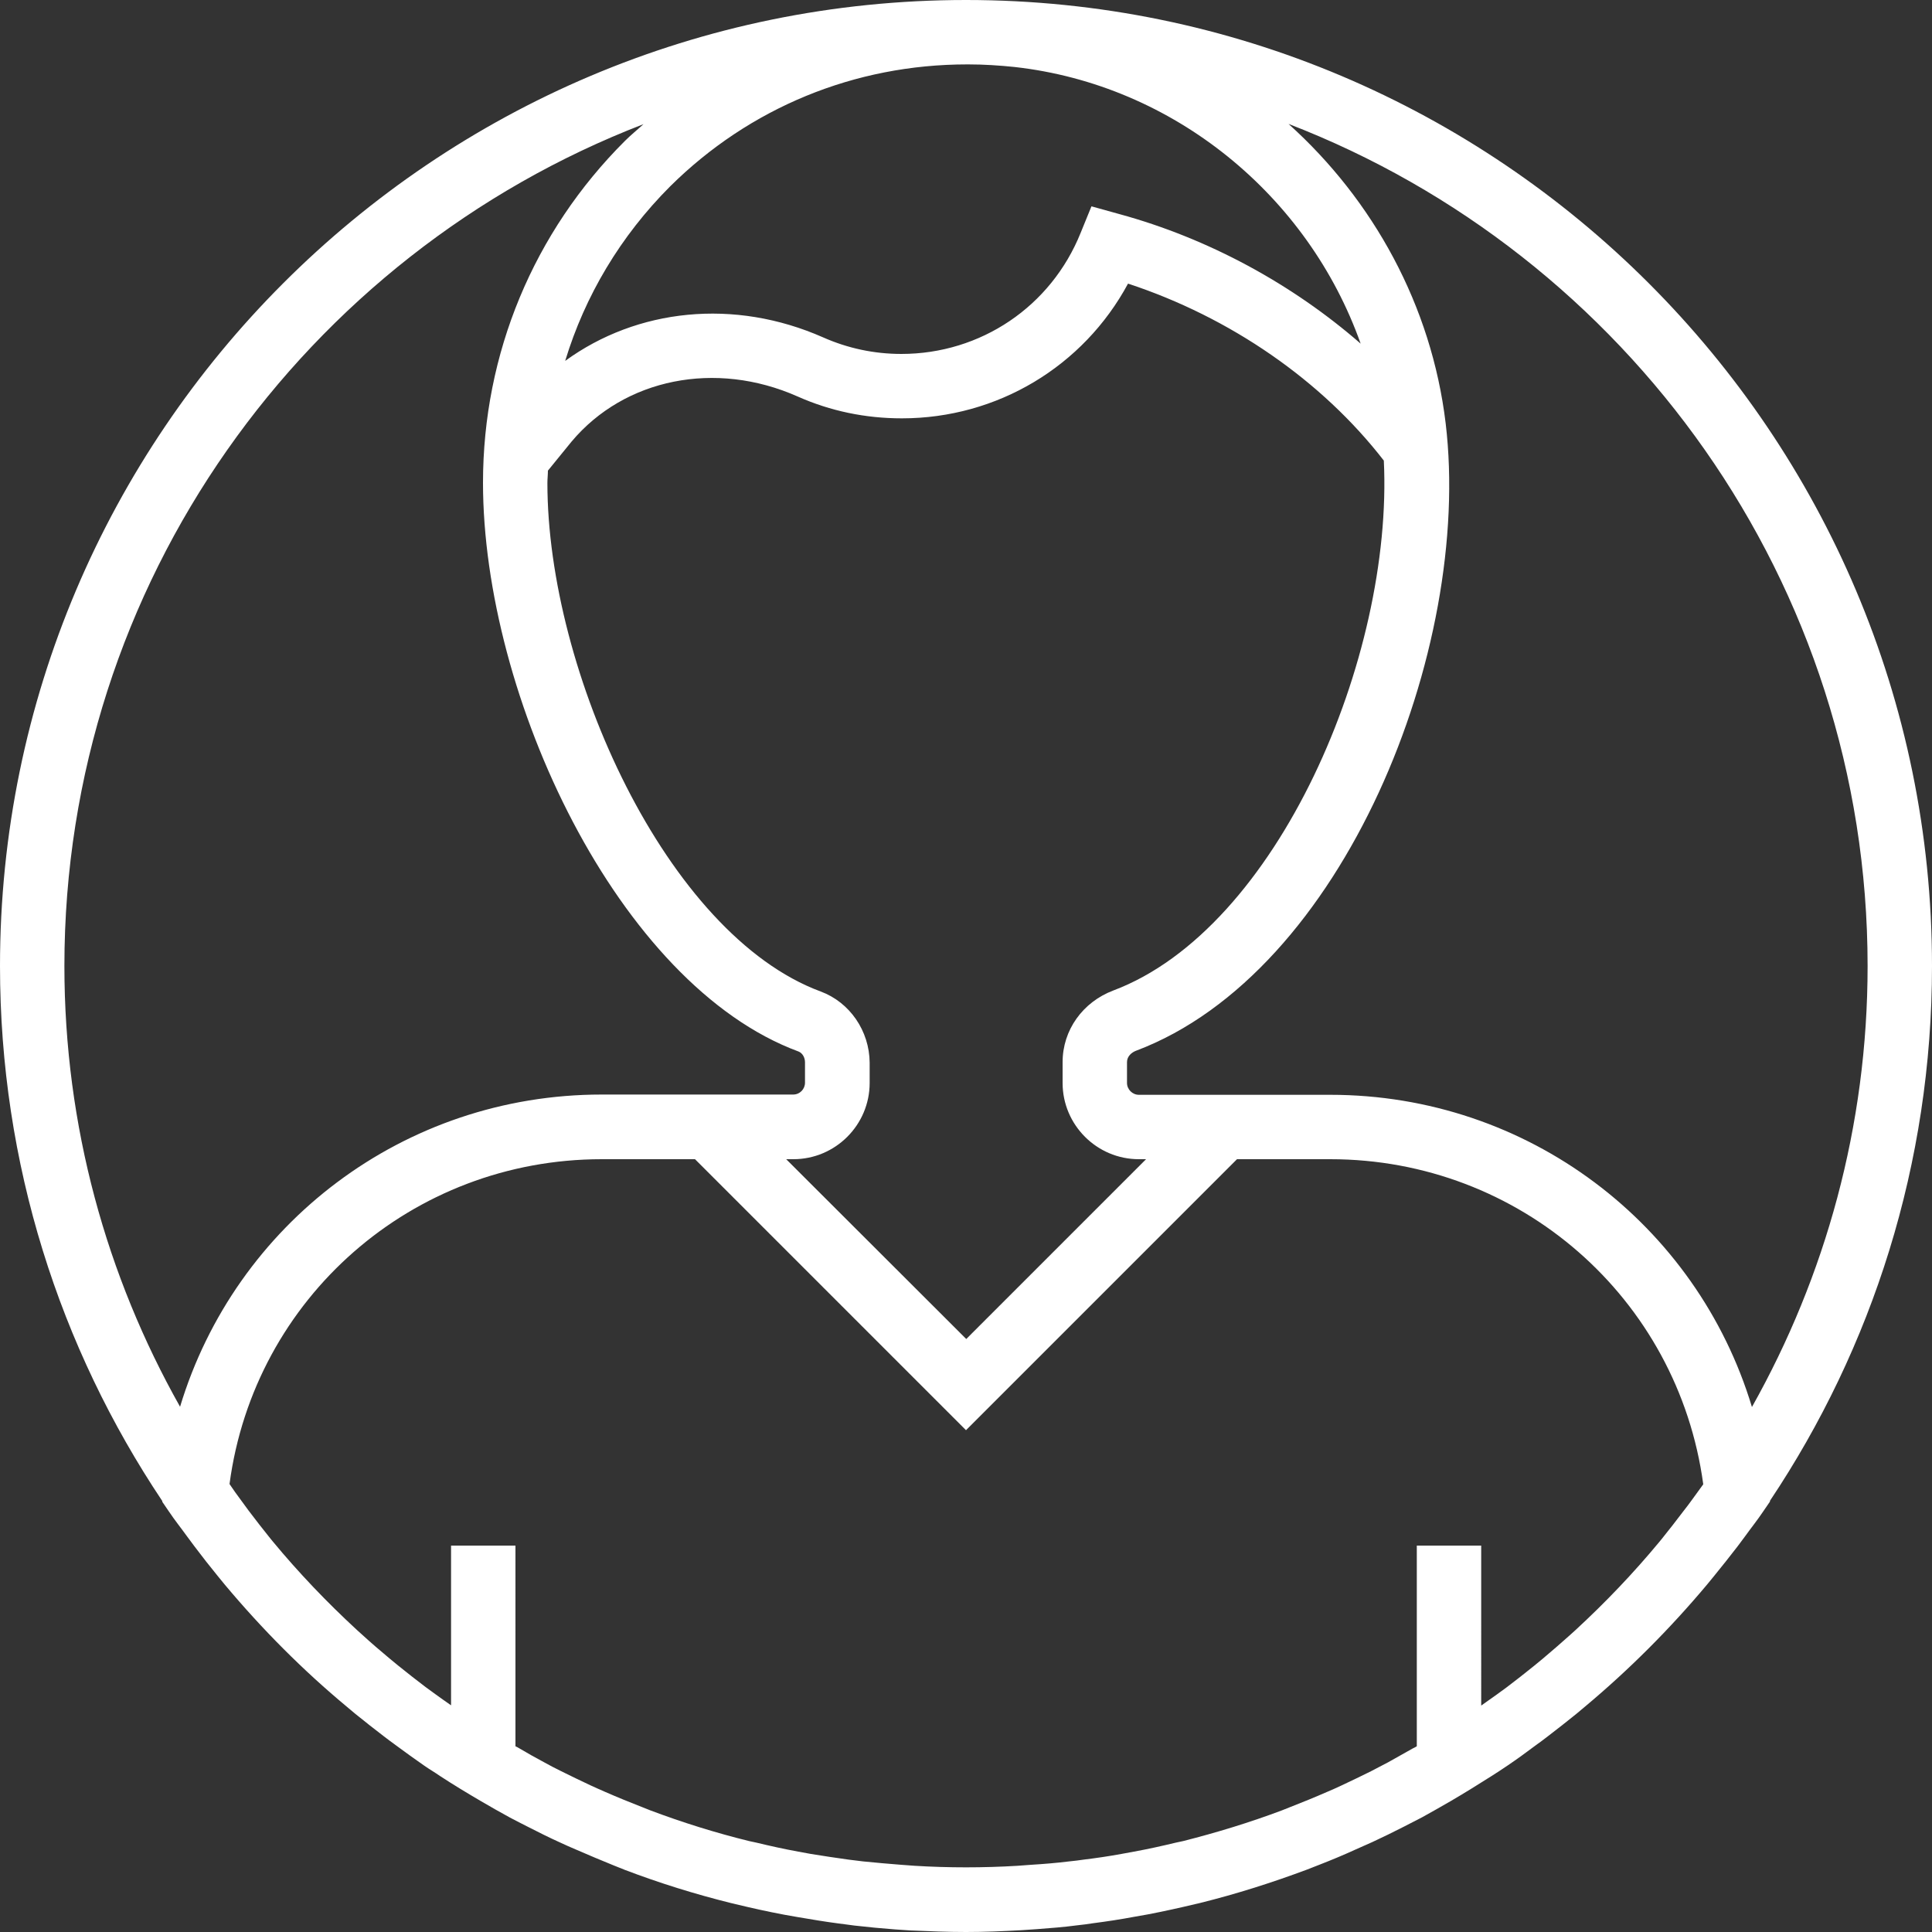 <svg version="1.1" id="homme" xmlns="http://www.w3.org/2000/svg" xmlns:xlink="http://www.w3.org/1999/xlink" x="0px" y="0px"
	 viewBox="0 0 75 75" style="enable-background:new 0 0 75 75;" xml:space="preserve">
<rect x="0" y="0" width="75" height="75" fill="#333333" stroke="none"/>
<style type="text/css">
	.st0{fill:#FFFFFF;}
</style>
<path class="st0" d="M75,37.5C75,16.82,58.18,0,37.5,0S0,16.82,0,37.5c0,7.68,2.32,14.82,6.3,20.77l0,0.03l0.26,0.38
	c0.22,0.33,0.47,0.64,0.7,0.96c0.1,0.13,0.19,0.26,0.29,0.39c0.3,0.4,0.6,0.78,0.91,1.16c0.09,0.11,0.18,0.22,0.27,0.33
	c1.45,1.73,3.03,3.32,4.74,4.74c0.1,0.09,0.21,0.17,0.31,0.26c0.37,0.3,0.75,0.6,1.13,0.89c0.15,0.12,0.31,0.23,0.47,0.35
	c0.36,0.27,0.73,0.53,1.1,0.79c0.2,0.14,0.41,0.26,0.61,0.4c0.52,0.34,1.05,0.66,1.58,0.97c0.37,0.22,0.75,0.43,1.13,0.64
	c0.23,0.12,0.46,0.24,0.7,0.36c0.41,0.21,0.81,0.41,1.23,0.6c0.21,0.1,0.42,0.19,0.63,0.28c0.48,0.21,0.96,0.41,1.45,0.61
	c0.15,0.06,0.3,0.12,0.45,0.18c1.34,0.51,2.72,0.94,4.13,1.29c0.06,0.01,0.12,0.03,0.17,0.04c0.62,0.15,1.25,0.29,1.89,0.41
	c0.17,0.03,0.34,0.06,0.51,0.09c0.53,0.09,1.06,0.18,1.6,0.25c0.21,0.03,0.41,0.05,0.61,0.08c0.52,0.06,1.05,0.11,1.58,0.15
	c0.2,0.01,0.39,0.03,0.59,0.04C36.06,74.97,36.78,75,37.5,75s1.44-0.03,2.15-0.07c0.2-0.01,0.39-0.03,0.59-0.04
	c0.53-0.04,1.06-0.08,1.58-0.15c0.21-0.02,0.41-0.05,0.61-0.08c0.54-0.07,1.07-0.15,1.6-0.25c0.17-0.03,0.34-0.06,0.51-0.09
	c0.63-0.12,1.26-0.26,1.89-0.41c0.06-0.01,0.12-0.03,0.17-0.04c1.41-0.35,2.79-0.79,4.13-1.29c0.15-0.06,0.3-0.12,0.46-0.18
	c0.49-0.19,0.97-0.39,1.45-0.61c0.21-0.09,0.42-0.19,0.63-0.28c0.41-0.19,0.82-0.39,1.23-0.6c0.23-0.12,0.47-0.24,0.7-0.36
	c0.38-0.21,0.75-0.42,1.13-0.64c0.53-0.31,1.06-0.64,1.58-0.97c0.2-0.13,0.41-0.26,0.61-0.4c0.37-0.25,0.74-0.52,1.1-0.79
	c0.16-0.11,0.31-0.23,0.47-0.35c0.38-0.29,0.76-0.59,1.13-0.89c0.1-0.09,0.21-0.17,0.31-0.26c1.71-1.43,3.29-3.01,4.74-4.74
	c0.09-0.11,0.18-0.22,0.27-0.33c0.31-0.38,0.62-0.77,0.92-1.16c0.1-0.13,0.19-0.26,0.29-0.39c0.23-0.32,0.48-0.63,0.7-0.96
	l0.26-0.38l0-0.03C72.68,52.32,75,45.18,75,37.5z M72.5,37.5c0,6.22-1.64,12.05-4.49,17.12c-2.14-7.09-8.69-12.12-16.37-12.12h-1.12
	h-6.31c-0.25,0-0.46-0.21-0.46-0.46v-0.81c0-0.23,0.19-0.38,0.35-0.44c8.05-3.03,13.07-15.58,12.02-24.36
	c-0.55-4.57-2.81-8.66-6.1-11.62C63.15,9.87,72.5,22.61,72.5,37.5z M65.67,58.24c-0.1,0.14-0.2,0.27-0.31,0.41
	c-0.28,0.37-0.56,0.73-0.85,1.09c-0.03,0.04-0.06,0.07-0.09,0.11c-1.01,1.22-2.1,2.36-3.26,3.43c-0.07,0.06-0.14,0.13-0.21,0.19
	c-0.35,0.31-0.7,0.62-1.06,0.92c-0.11,0.09-0.23,0.19-0.34,0.28c-0.35,0.28-0.7,0.56-1.06,0.83c-0.12,0.09-0.25,0.18-0.37,0.27
	c-0.21,0.15-0.42,0.3-0.62,0.44V60H55v7.79c-0.05,0.03-0.1,0.06-0.15,0.08c-0.32,0.18-0.64,0.36-0.96,0.54
	c-0.22,0.12-0.45,0.23-0.67,0.35c-0.38,0.19-0.76,0.37-1.14,0.55c-0.19,0.09-0.37,0.17-0.56,0.25c-0.48,0.21-0.97,0.41-1.46,0.6
	c-0.1,0.04-0.2,0.08-0.3,0.12c-1.25,0.47-2.53,0.86-3.83,1.19c-0.09,0.02-0.19,0.04-0.28,0.06c-0.54,0.13-1.08,0.25-1.63,0.35
	c-0.16,0.03-0.33,0.06-0.49,0.09c-0.49,0.09-0.97,0.16-1.46,0.22c-0.19,0.03-0.38,0.05-0.57,0.07c-0.49,0.06-0.97,0.1-1.46,0.13
	c-0.18,0.01-0.36,0.03-0.54,0.04c-0.66,0.04-1.33,0.06-2,0.06s-1.33-0.02-1.99-0.06c-0.18-0.01-0.36-0.03-0.54-0.04
	c-0.49-0.04-0.98-0.08-1.46-0.13c-0.19-0.02-0.38-0.05-0.57-0.07c-0.49-0.07-0.98-0.14-1.46-0.22c-0.16-0.03-0.33-0.06-0.49-0.09
	c-0.55-0.1-1.09-0.22-1.63-0.35c-0.09-0.02-0.19-0.04-0.28-0.06c-1.3-0.32-2.58-0.72-3.83-1.19c-0.1-0.04-0.2-0.08-0.3-0.12
	c-0.49-0.19-0.98-0.39-1.46-0.6c-0.19-0.08-0.38-0.17-0.56-0.25c-0.38-0.18-0.76-0.36-1.14-0.55c-0.23-0.11-0.45-0.23-0.67-0.35
	c-0.32-0.17-0.64-0.35-0.96-0.54c-0.05-0.03-0.1-0.06-0.15-0.08V60h-2.5v6.2c-0.21-0.15-0.42-0.29-0.62-0.44
	c-0.12-0.09-0.25-0.18-0.37-0.27c-0.36-0.27-0.71-0.55-1.06-0.83c-0.11-0.09-0.23-0.19-0.34-0.28c-0.36-0.3-0.71-0.6-1.06-0.92
	c-0.07-0.06-0.14-0.13-0.21-0.19c-1.16-1.07-2.25-2.21-3.26-3.43c-0.03-0.04-0.06-0.07-0.09-0.11c-0.29-0.36-0.57-0.72-0.85-1.09
	c-0.1-0.14-0.2-0.27-0.3-0.41c-0.15-0.2-0.3-0.41-0.44-0.62C9.87,50.39,16,45,23.36,45h3.62L37.5,55.52L48.02,45h3.62
	c7.36,0,13.5,5.39,14.48,12.62C65.97,57.83,65.82,58.03,65.67,58.24z M31.86,38.49c-5.98-2.21-10.61-12.43-10.61-19.74
	c0-0.16,0.02-0.32,0.02-0.48l0.92-1.13c2.06-2.45,5.59-3.16,8.77-1.75c1.28,0.57,2.64,0.85,4.05,0.85c3.71,0,7.05-2.02,8.78-5.23
	c3.98,1.31,7.53,3.77,9.93,6.87c0.37,7.62-4.12,18.17-10.5,20.57c-1.19,0.45-1.97,1.54-1.97,2.78v0.81c0,1.63,1.33,2.96,2.96,2.96
	h0.28l-6.98,6.98L30.52,45h0.28c1.63,0,2.96-1.33,2.96-2.96v-0.79C33.75,40.02,32.99,38.91,31.86,38.49z M37.55,2.5
	c0.01,0,0.03,0,0.04,0c0.61,0,1.21,0.04,1.79,0.1c6.2,0.69,11.41,5.01,13.44,10.74c-2.64-2.3-5.89-4.08-9.37-5.03l-1.08-0.3
	l-0.42,1.03c-1.15,2.86-3.88,4.7-6.96,4.7c-1.06,0-2.08-0.22-3.03-0.64c-3.46-1.53-7.23-1.12-10.02,0.91
	c0.77-2.53,2.15-4.85,4.08-6.78C29.09,4.19,33.16,2.5,37.55,2.5z M24.98,4.82c-0.24,0.22-0.49,0.42-0.72,0.65
	c-3.55,3.54-5.51,8.26-5.51,13.27c0,8.29,5.24,19.49,12.25,22.08c0.15,0.06,0.25,0.23,0.25,0.42v0.79c0,0.25-0.2,0.46-0.46,0.46
	h-6.31h-1.12c-7.69,0-14.23,5.03-16.37,12.12C4.14,49.55,2.5,43.72,2.5,37.5C2.5,22.61,11.85,9.88,24.98,4.82z"/>
</svg>
